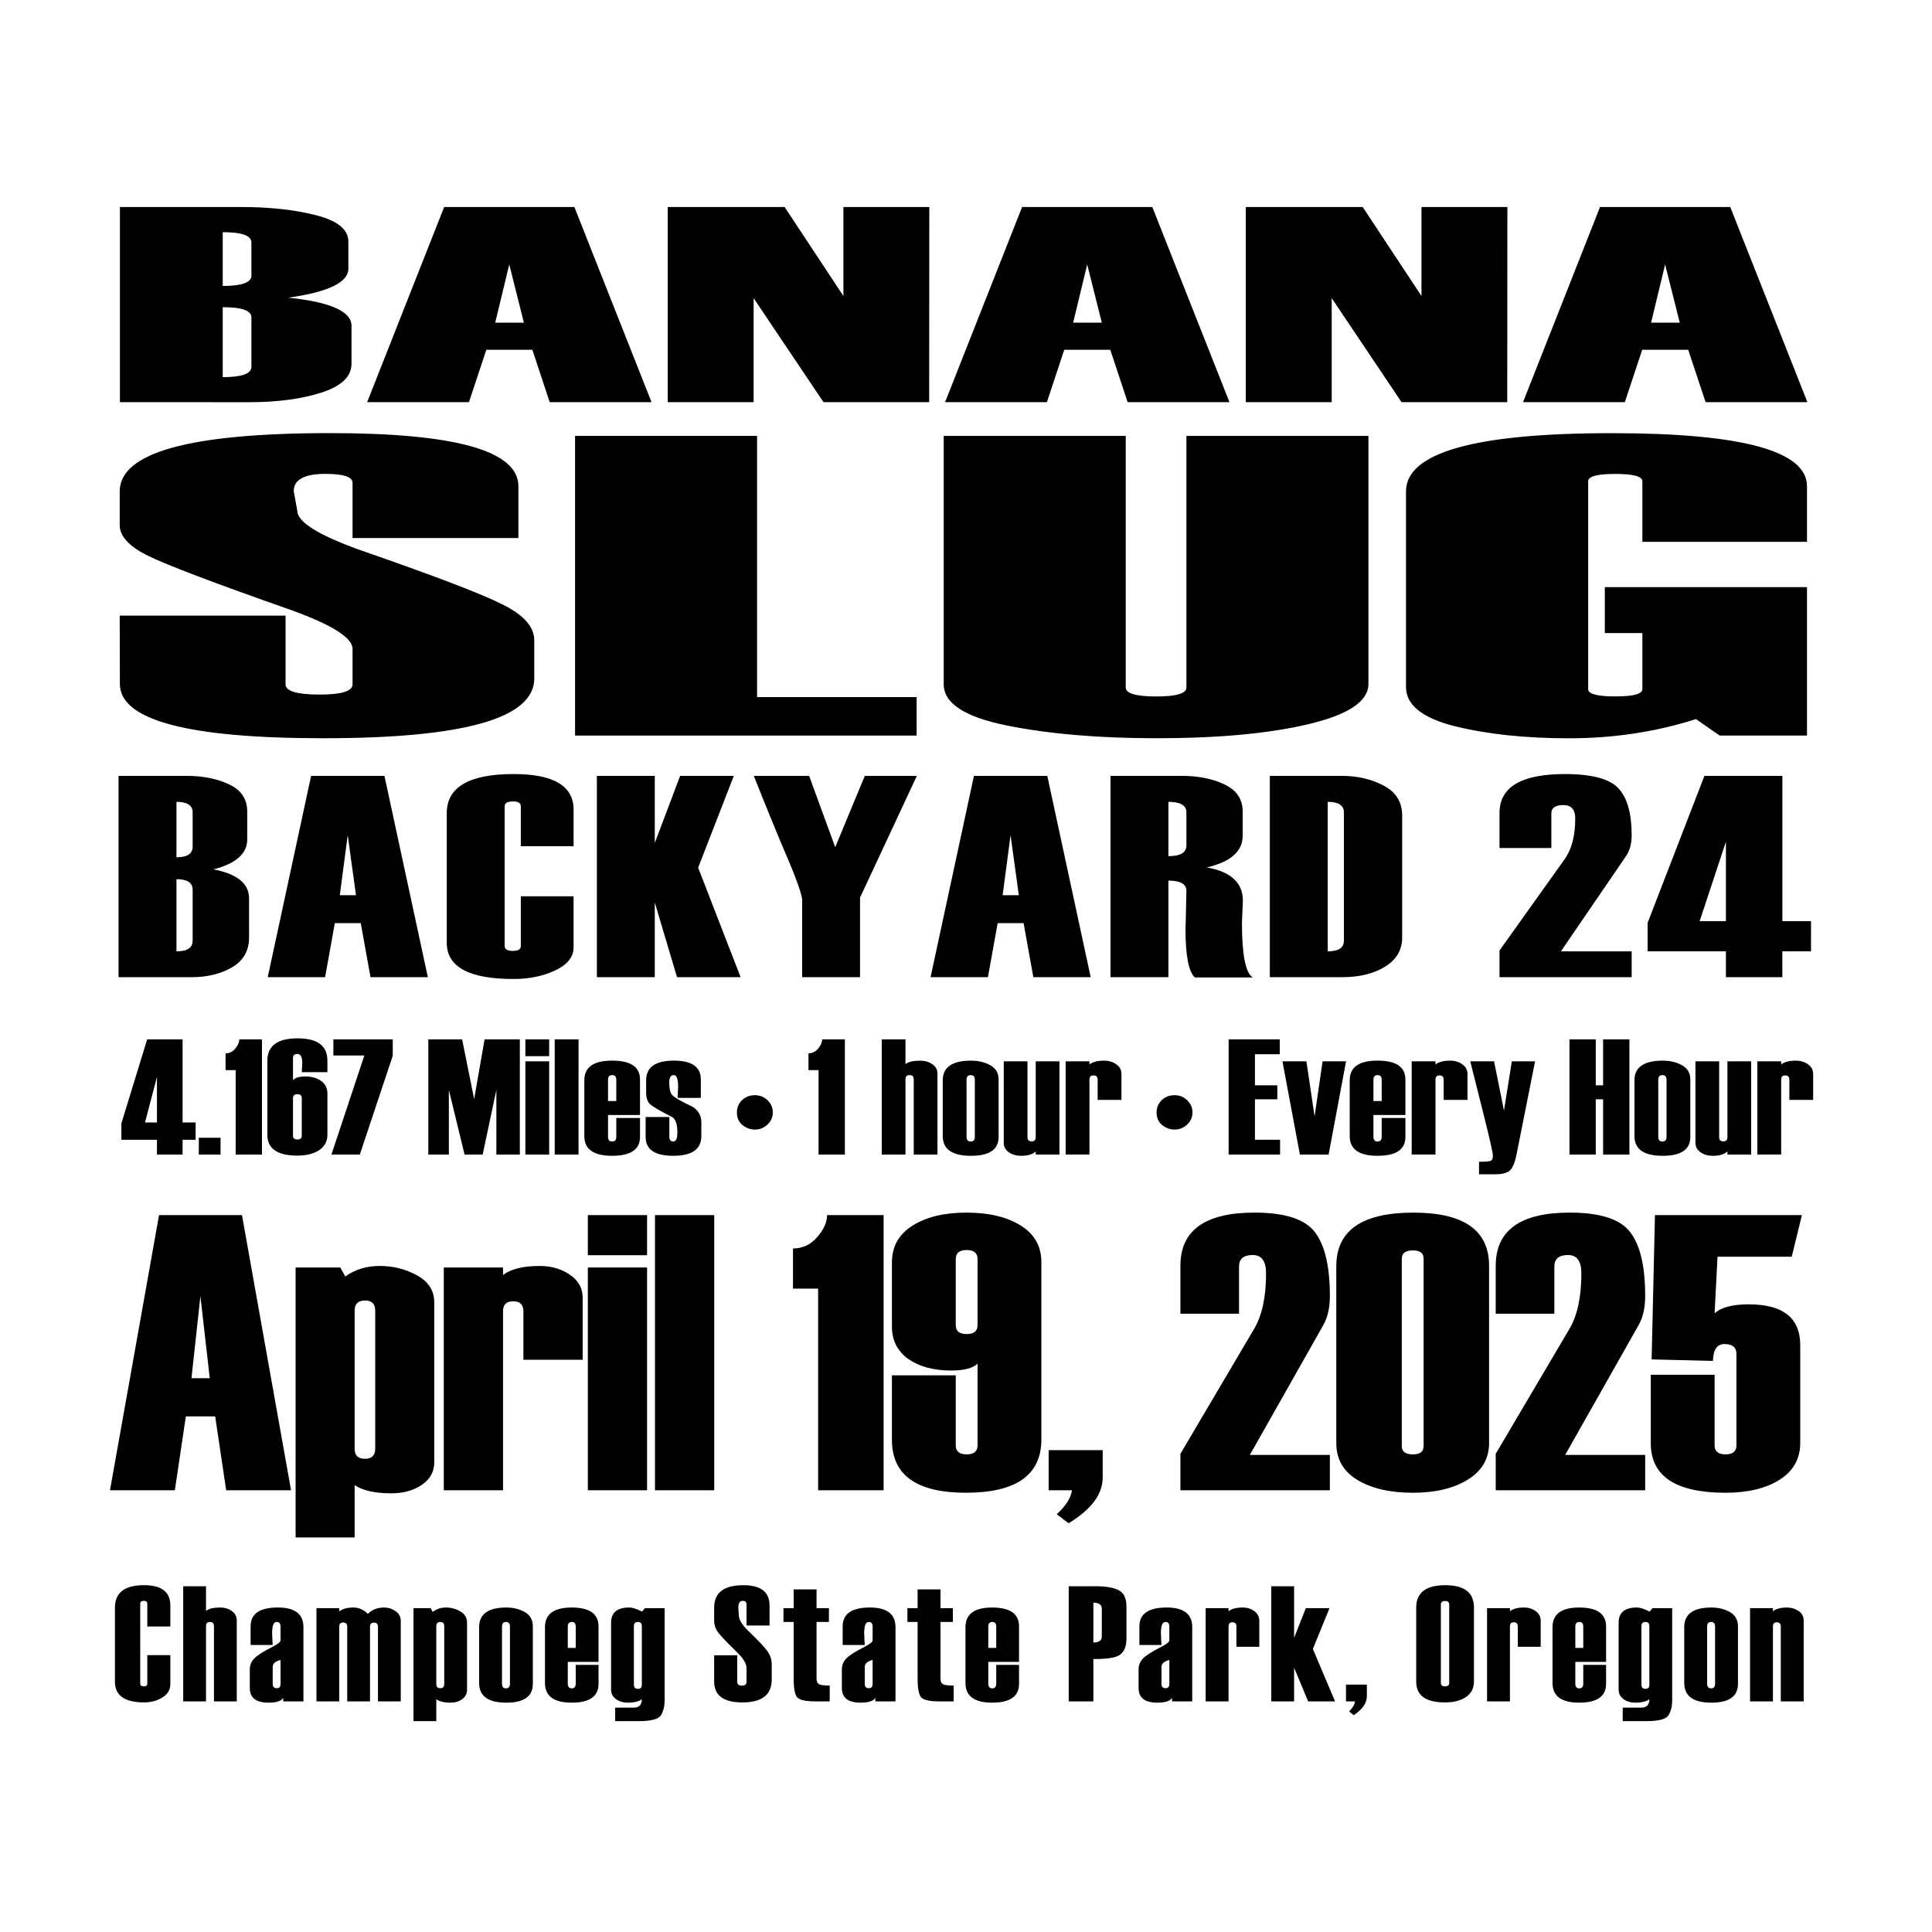 <?xml version="1.0" encoding="UTF-8" standalone="no"?>
<!-- Created with Inkscape (http://www.inkscape.org/) -->

<svg
   width="500"
   height="500"
   viewBox="0 0 132.292 132.292"
   version="1.1"
   id="svg22066"
   inkscape:version="1.2.2 (b0a8486541, 2022-12-01)"
   sodipodi:docname="event-text.svg"
   inkscape:export-filename="/home/cworth/personal/slugrun/event-text.png"
   inkscape:export-xdpi="62.349998"
   inkscape:export-ydpi="62.349998"
   xmlns:inkscape="http://www.inkscape.org/namespaces/inkscape"
   xmlns:sodipodi="http://sodipodi.sourceforge.net/DTD/sodipodi-0.dtd"
   xmlns="http://www.w3.org/2000/svg"
   xmlns:svg="http://www.w3.org/2000/svg">
  <sodipodi:namedview
     id="namedview22068"
     pagecolor="#ffffff"
     bordercolor="#666666"
     borderopacity="1.0"
     inkscape:pageshadow="2"
     inkscape:pageopacity="0.0"
     inkscape:pagecheckerboard="0"
     inkscape:document-units="px"
     showgrid="false"
     units="px"
     inkscape:zoom="1.6017536"
     inkscape:cx="215.38893"
     inkscape:cy="242.23451"
     inkscape:window-width="1920"
     inkscape:window-height="1011"
     inkscape:window-x="0"
     inkscape:window-y="32"
     inkscape:window-maximized="1"
     inkscape:current-layer="g1045"
     inkscape:showpageshadow="2"
     inkscape:deskcolor="#d1d1d1" />
  <defs
     id="defs22063">
    <rect
       x="32.029"
       y="333.391"
       width="450.396"
       height="103.519"
       id="rect605" />
  </defs>
  <g
     inkscape:label="Layer 1"
     inkscape:groupmode="layer"
     id="layer1">
    <g
       id="g1089"
       transform="matrix(0.57,0,0,0.57,-145.565,-25.708)">
      <g
         id="g1045"
         transform="matrix(10.774,0,0,11.495,121.952,-878.724)">
        <g
           aria-label="BANANA"
           transform="matrix(1.599,0,0,0.625,0,-2.129)"
           id="text834"
           style="font-size:4.661px;line-height:7.38px;font-family:Haettenschweiler;-inkscape-font-specification:Haettenschweiler;stroke-width:1.699">
          <path
             d="m 8.581,138.719 v -3.263 h 0.844 q 0.303,0 0.526,0.139 0.223,0.137 0.223,0.439 v 0.453 q 0,0.344 -0.419,0.485 0.441,0.109 0.441,0.471 v 0.633 q 0,0.323 -0.212,0.485 -0.209,0.159 -0.501,0.159 z m 0.917,-2.116 v -0.555 q 0,-0.171 -0.2,-0.171 v 0.899 q 0.2,0 0.2,-0.173 z m 0,1.525 v -0.826 q 0,-0.171 -0.2,-0.171 v 1.17 q 0.2,0 0.2,-0.173 z"
             id="path673" />
          <path
             d="m 12.288,138.719 h -0.71 l -0.121,-0.876 h -0.321 l -0.121,0.876 h -0.71 l 0.537,-3.263 h 0.908 z m -0.89,-1.329 -0.102,-0.974 -0.098,0.974 z"
             id="path675" />
          <path
             d="m 14.224,138.719 h -0.737 l -0.487,-1.739 v 1.739 h -0.599 v -3.263 h 0.815 l 0.41,1.488 v -1.488 h 0.599 z"
             id="path677" />
          <path
             d="m 16.318,138.719 h -0.71 l -0.121,-0.876 h -0.321 l -0.121,0.876 h -0.71 l 0.537,-3.263 h 0.908 z m -0.89,-1.329 -0.102,-0.974 -0.098,0.974 z"
             id="path679" />
          <path
             d="m 18.255,138.719 h -0.737 l -0.487,-1.739 v 1.739 h -0.599 v -3.263 h 0.815 l 0.41,1.488 v -1.488 h 0.599 z"
             id="path681" />
          <path
             d="m 20.348,138.719 h -0.71 l -0.121,-0.876 h -0.321 l -0.121,0.876 h -0.71 l 0.537,-3.263 h 0.908 z m -0.89,-1.329 -0.102,-0.974 -0.098,0.974 z"
             id="path683" />
        </g>
        <g
           aria-label="SLUG"
           transform="matrix(1.717,0,0,0.582,0,-1.937)"
           id="text838"
           style="font-size:7.684px;line-height:12.169px;font-family:Haettenschweiler;-inkscape-font-specification:Haettenschweiler;stroke-width:2.801">
          <path
             d="m 7.99,152.471 h 1.077 v 1.234 q 0,0.184 0.221,0.184 0.214,0 0.214,-0.184 v -0.638 q 0,-0.293 -0.39,-0.687 -0.754,-0.732 -0.938,-0.983 -0.184,-0.251 -0.184,-0.552 v -0.604 q 0,-1.047 1.366,-1.047 1.223,0 1.223,0.953 v 0.931 H 9.502 v -0.991 q 0,-0.161 -0.176,-0.161 -0.206,0 -0.206,0.311 l 0.023,0.349 q 0,0.3 0.398,0.698 0.739,0.709 0.938,0.991 0.203,0.281 0.203,0.638 v 0.687 q 0,1.073 -1.37,1.073 -1.321,0 -1.321,-0.976 z"
             id="path686" />
          <path
             d="m 13.165,154.625 h -2.218 v -5.381 h 1.182 v 4.69 h 1.036 z"
             id="path688" />
          <path
             d="m 13.341,149.244 h 1.182 v 4.518 q 0,0.161 0.199,0.161 0.195,0 0.195,-0.161 v -4.518 h 1.182 v 4.454 q 0,0.465 -0.386,0.72 -0.386,0.255 -0.991,0.255 -0.559,0 -0.972,-0.229 -0.409,-0.229 -0.409,-0.739 z"
             id="path690" />
          <path
             d="m 18.947,154.625 h -0.567 l -0.154,-0.296 q -0.39,0.345 -0.825,0.345 -0.424,0 -0.743,-0.218 -0.315,-0.221 -0.315,-0.702 v -3.512 q 0,-1.047 1.336,-1.047 1.268,0 1.268,0.953 v 0.998 h -1.069 v -1.088 q 0,-0.131 -0.176,-0.131 -0.176,0 -0.176,0.131 v 3.733 q 0,0.131 0.176,0.131 0.176,0 0.176,-0.131 v -1.006 h -0.244 v -0.825 h 1.313 z"
             id="path692" />
        </g>
        <g
           aria-label="April 19, 2025"
           transform="matrix(0.089,0,0,0.077,10.725,66.252)"
           id="text603"
           style="font-size:53.333px;line-height:1.25;-inkscape-font-specification:Haettenschweiler;letter-spacing:-0.626px;white-space:pre;shape-inside:url(#rect605);display:inline;stroke-width:2.05">
          <path
             d="m 55.102,385.581 h -8.125 l -1.38,-10.026 h -3.672 l -1.38,10.026 h -8.125 l 6.146,-37.344 H 48.956 Z M 44.92,370.373 43.748,359.227 42.628,370.373 Z"
             style="font-family:Haettenschweiler"
             id="path965" />
          <path
             d="m 63.07,384.878 v 7.109 h -7.396 v -36.641 h 5.599 l 0.625,1.224 q 1.823,-1.432 4.323,-1.432 2.526,0 4.661,1.276 2.161,1.276 2.161,3.672 v 21.719 q 0,1.901 -1.562,3.047 -1.562,1.146 -3.802,1.146 -3.099,0 -4.609,-1.12 z m 2.578,-4.948 v -18.724 q 0,-1.38 -1.276,-1.38 -1.302,0 -1.302,1.38 v 18.776 q 0,1.328 1.302,1.328 1.276,0 1.276,-1.38 z"
             style="font-family:Haettenschweiler"
             id="path967" />
          <path
             d="m 91.636,367.873 h -7.422 v -6.562 q 0,-1.38 -1.276,-1.38 -1.276,0 -1.276,1.328 v 24.323 h -7.422 v -30.234 h 7.422 v 1.016 q 1.484,-1.224 4.583,-1.224 2.214,0 3.802,1.198 1.589,1.172 1.589,3.099 z"
             style="font-family:Haettenschweiler"
             id="path969" />
          <path
             d="m 99.708,353.68 h -7.422 v -5.443 h 7.422 z m 0,31.901 h -7.422 v -30.234 h 7.422 z"
             style="font-family:Haettenschweiler"
             id="path971" />
          <path
             d="m 108.119,385.581 h -7.422 v -37.344 h 7.422 z"
             style="font-family:Haettenschweiler"
             id="path973" />
          <path
             d="m 129.34,385.581 h -8.203 v -27.37 h -3.151 v -5.443 q 1.797,0 3.021,-1.536 1.25,-1.536 1.25,-2.995 h 7.083 z"
             style="font-family:Haettenschweiler"
             id="path975" />
          <path
             d="m 130.381,369.982 h 7.995 v 9.505 q 0,1.224 1.38,1.224 1.354,0 1.354,-1.224 v -11.094 q -0.885,0.938 -3.307,0.938 -3.281,0 -5.365,-1.562 -2.057,-1.589 -2.057,-4.401 v -8.698 q 0,-3.255 2.578,-5 2.578,-1.771 6.745,-1.771 4.219,0 6.797,1.745 2.604,1.745 2.604,4.974 v 24.062 q 0,7.24 -9.453,7.24 -9.271,0 -9.271,-7.187 z m 10.729,-6.823 v -8.958 q 0,-1.224 -1.354,-1.224 -1.38,0 -1.38,1.224 v 8.958 q 0,1.224 1.38,1.224 1.354,0 1.354,-1.224 z"
             style="font-family:Haettenschweiler"
             id="path977" />
          <path
             d="m 152.515,390.06 -1.484,-1.224 q 1.745,-1.745 1.901,-3.255 h -2.917 v -5.443 h 6.771 v 3.724 q 0,3.385 -4.271,6.198 z"
             style="font-family:Haettenschweiler"
             id="path979" />
          <path
             d="m 185.248,385.581 h -18.724 v -4.948 l 9.219,-16.927 q 1.51,-2.76 1.51,-7.552 0,-2.5 -1.667,-2.5 -1.719,0 -1.719,1.562 v 6.406 h -7.344 v -6.51 q 0,-7.214 9.271,-7.214 5.729,0 7.578,2.656 1.875,2.63 1.875,8.672 0,2.37 -0.807,3.906 l -9.219,17.656 h 10.026 z"
             style="font-family:Haettenschweiler"
             id="path981" />
          <path
             d="m 186.054,379.201 v -24.036 q 0,-7.266 9.661,-7.266 9.479,0 9.479,7.214 v 24.036 q 0,3.229 -2.682,5 -2.656,1.771 -6.849,1.771 -4.323,0 -6.979,-1.745 -2.63,-1.745 -2.63,-4.974 z m 10.938,0.391 V 354.149 q 0,-1.12 -1.328,-1.12 -1.406,0 -1.406,1.12 v 25.443 q 0,1.12 1.406,1.12 1.328,0 1.328,-1.12 z"
             style="font-family:Haettenschweiler"
             id="path983" />
          <path
             d="m 224.751,385.581 h -18.724 v -4.948 l 9.219,-16.927 q 1.51,-2.76 1.51,-7.552 0,-2.5 -1.667,-2.5 -1.719,0 -1.719,1.562 v 6.406 h -7.344 v -6.51 q 0,-7.214 9.271,-7.214 5.729,0 7.578,2.656 1.875,2.63 1.875,8.672 0,2.37 -0.807,3.906 l -9.219,17.656 h 10.026 z"
             style="font-family:Haettenschweiler"
             id="path985" />
          <path
             d="m 244.385,348.237 -1.276,5.651 h -9.297 l -0.365,7.682 q 1.224,-1.224 4.271,-1.224 6.458,0 6.458,5.547 v 13.255 q 0,3.229 -2.578,5 -2.578,1.771 -6.771,1.771 -9.375,0 -9.375,-6.719 V 369.904 h 7.995 v 9.583 q 0,1.224 1.38,1.224 1.354,0 1.354,-1.224 v -12.422 q 0,-1.328 -1.51,-1.328 -1.38,0 -1.432,2.292 l -7.682,-0.208 0.417,-19.583 z"
             style="font-family:Haettenschweiler"
             id="path987" />
        </g>
      </g>
      <g
         aria-label="&amp; BACKYARD 24 "
         transform="matrix(2.061,0,0,1.574,-434.997,-83.97)"
         id="text1009"
         style="font-size:17.825px;line-height:10.472px;font-family:Haettenschweiler;-inkscape-font-specification:Haettenschweiler;letter-spacing:0.576px;white-space:pre;inline-size:177.316;display:inline;stroke-width:2.179">
        <path
           d="m 341.881,156.582 v -15.364 h 3.975 q 1.425,0 2.475,0.654 1.05,0.643 1.05,2.068 v 2.132 q 0,1.618 -1.971,2.282 2.078,0.514 2.078,2.218 v 2.978 q 0,1.521 -0.996,2.282 -0.986,0.75 -2.357,0.75 z m 4.318,-9.964 v -2.614 q 0,-0.804 -0.943,-0.804 v 4.232 q 0.943,0 0.943,-0.814 z m 0,7.178 v -3.889 q 0,-0.804 -0.943,-0.804 v 5.507 q 0.943,0 0.943,-0.814 z"
           style="font-size:21.942px"
           id="path725" />
        <path
           d="m 359.909,156.582 h -3.343 l -0.568,-4.125 h -1.511 l -0.568,4.125 h -3.343 l 2.528,-15.364 h 4.275 z m -4.189,-6.257 -0.482,-4.585 -0.461,4.585 z"
           style="font-size:21.942px"
           id="path727" />
        <path
           d="m 368.403,146.586 h -3.075 v -3.043 q 0,-0.375 -0.461,-0.375 -0.482,0 -0.482,0.375 v 10.66 q 0,0.375 0.482,0.375 0.461,0 0.461,-0.375 v -3.793 h 3.075 v 3.9 q 0,1.093 -1.071,1.757 -1.071,0.654 -2.421,0.654 -3.9,0 -3.9,-2.764 v -9.889 q 0,-2.989 3.9,-2.989 3.493,0 3.493,2.721 z"
           style="font-size:21.942px"
           id="path729" />
        <path
           d="m 378.139,156.582 h -3.707 l -1.296,-5.7 v 5.7 h -3.375 v -15.364 h 3.375 v 5.121 l 1.478,-5.121 h 3.128 l -2.078,7.007 z"
           style="font-size:21.942px"
           id="path731" />
        <path
           d="m 388.411,141.218 -2.207,6.193 -1.104,3.096 v 6.075 h -3.375 v -5.957 q -0.096,-0.814 -0.868,-3.182 -0.664,-2.003 -1.95,-6.225 h 3.225 l 1.521,5.443 1.725,-5.443 z"
           style="font-size:21.942px"
           id="path733" />
        <path
           d="m 398.544,156.582 h -3.343 l -0.568,-4.125 h -1.511 l -0.568,4.125 h -3.343 l 2.528,-15.364 h 4.275 z m -4.189,-6.257 -0.482,-4.585 -0.461,4.585 z"
           style="font-size:21.942px"
           id="path735" />
        <path
           d="m 407.991,156.603 h -3.375 q -0.546,-0.654 -0.546,-3.707 v -0.021 l 0.021,-0.921 q 0.032,-1.918 0.032,-1.961 0,-0.782 -1.05,-0.782 v 7.371 H 399.699 v -15.364 h 4.168 q 1.425,0 2.475,0.654 1.061,0.654 1.061,2.068 v 1.843 q 0,1.789 -2.089,2.421 2.1,0.493 2.1,2.539 l -0.054,1.682 q 0,3.686 0.632,4.178 z m -3.868,-10.071 v -2.528 q 0,-0.804 -1.05,-0.804 v 4.146 q 1.05,0 1.05,-0.814 z"
           style="font-size:21.942px"
           id="path737" />
        <path
           d="m 408.985,156.582 v -15.364 h 4.2 q 1.371,0 2.443,0.75 1.071,0.739 1.071,2.282 v 9.3 q 0,1.436 -1.007,2.239 -0.996,0.793 -2.486,0.793 z m 4.318,-2.786 v -9.792 q 0,-0.804 -0.943,-0.804 v 11.41 q 0.943,0 0.943,-0.814 z"
           style="font-size:21.942px"
           id="path739" />
        <path
           d="m 430.076,156.582 h -7.703 v -2.036 l 3.793,-6.964 q 0.621,-1.136 0.621,-3.107 0,-1.029 -0.686,-1.029 -0.707,0 -0.707,0.643 v 2.636 h -3.021 v -2.678 q 0,-2.968 3.814,-2.968 2.357,0 3.118,1.093 0.771,1.082 0.771,3.568 0,0.975 -0.332,1.607 l -3.793,7.264 h 4.125 z"
           style="font-size:21.942px"
           id="path741" />
        <path
           d="m 440.53,154.61 h -1.671 v 1.971 h -3.289 v -1.971 h -4.564 v -2.175 l 3.311,-11.217 h 4.543 v 11.089 h 1.671 z m -4.96,-2.303 v -6.064 l -1.532,6.064 z"
           style="font-size:21.942px"
           id="path743" />
      </g>
    </g>
    <g
       aria-label="4.167 Miles • 1 hour • Every Hour"
       transform="matrix(1.02,0,0,0.981,0,-12.689)"
       id="text1013"
       style="font-size:11.481px;line-height:5.059px;font-family:Haettenschweiler;-inkscape-font-specification:Haettenschweiler;letter-spacing:0.025px;stroke-width:1.053">
      <path
         d="M 13.132,92.49 H 12.257 v 1.032 H 10.536 V 92.49 H 8.148 V 91.352 L 9.88,85.482 H 12.257 v 5.802 h 0.875 z m -2.596,-1.205 v -3.173 l -0.802,3.173 z"
         id="path746" />
      <path
         d="m 14.805,93.522 h -1.458 v -1.172 h 1.458 z"
         id="path748" />
      <path
         d="m 17.587,93.522 h -1.766 v -5.892 h -0.678 v -1.172 q 0.387,0 0.65,-0.331 0.269,-0.331 0.269,-0.645 H 17.587 Z"
         id="path750" />
      <path
         d="m 21.979,87.775 h -1.721 l 0.034,-0.65 q 0,-0.622 -0.325,-0.622 -0.297,0 -0.297,0.263 v 1.57 q 0.196,-0.263 0.841,-0.263 0.639,0 1.054,0.32 0.415,0.32 0.415,0.875 v 2.87 q 0,0.701 -0.561,1.082 -0.555,0.376 -1.452,0.376 -2.018,0 -2.018,-1.446 v -5.174 q 0,-1.564 2.029,-1.564 2.001,0 2.001,1.553 z m -1.721,4.434 v -2.629 q 0,-0.269 -0.292,-0.269 -0.297,0 -0.297,0.269 v 2.629 q 0,0.263 0.297,0.263 0.292,0 0.292,-0.263 z"
         id="path752" />
      <path
         d="m 26.365,86.632 -2.209,6.89 h -1.906 l 2.209,-6.912 H 22.38 v -1.127 h 3.986 z"
         id="path754" />
      <path
         d="m 34.897,93.522 h -1.575 v -4.513 l -0.919,4.513 h -1.217 l -1.054,-4.513 v 4.513 h -1.379 v -8.039 h 2.27 l 0.807,4.171 0.701,-4.171 h 2.366 z"
         id="path756" />
      <path
         d="m 36.867,86.654 h -1.598 v -1.172 h 1.598 z m 0,6.868 H 35.269 V 87.013 h 1.598 z"
         id="path758" />
      <path
         d="m 38.837,93.522 h -1.598 v -8.039 h 1.598 z"
         id="path760" />
      <path
         d="m 42.965,90.763 h -2.147 v 1.519 q 0,0.331 0.28,0.331 0.275,0 0.275,-0.331 v -1.312 h 1.592 v 1.323 q 0,1.317 -1.878,1.317 -1.861,0 -1.861,-1.374 v -3.896 q 0,-1.374 1.861,-1.374 1.878,0 1.878,1.317 z m -1.592,-0.975 v -1.491 q 0,-0.32 -0.275,-0.32 -0.28,0 -0.28,0.32 v 1.491 z"
         id="path762" />
      <path
         d="m 43.343,90.903 h 1.592 v 1.379 q 0,0.331 0.269,0.331 0.269,0 0.269,-0.633 0,-0.824 -0.331,-1.065 -1.25,-0.656 -1.508,-0.914 -0.258,-0.263 -0.258,-0.785 v -0.875 q 0,-1.374 1.861,-1.374 1.811,0 1.811,1.317 v 1.284 h -1.559 l 0.034,-0.779 q 0,-0.813 -0.297,-0.813 -0.297,0 -0.297,0.51 0,0.527 0.129,0.796 0.135,0.269 1.469,0.925 0.555,0.398 0.555,1.054 v 0.975 q 0,1.374 -1.889,1.374 -1.85,0 -1.85,-1.317 z"
         id="path764" />
      <path
         d="m 51.88,90.584 q 0,0.493 -0.359,0.847 -0.353,0.348 -0.847,0.348 -0.443,0 -0.824,-0.308 -0.381,-0.314 -0.381,-0.886 0,-0.353 0.157,-0.617 0.157,-0.269 0.426,-0.426 0.269,-0.163 0.622,-0.163 0.342,0 0.611,0.163 0.269,0.163 0.432,0.432 0.163,0.269 0.163,0.611 z"
         id="path766" />
      <path
         d="M 56.717,93.522 H 54.951 v -5.892 h -0.678 v -1.172 q 0.387,0 0.65,-0.331 0.269,-0.331 0.269,-0.645 h 1.525 z"
         id="path768" />
      <path
         d="m 62.933,93.522 h -1.592 v -5.247 q 0,-0.297 -0.275,-0.297 -0.28,0 -0.28,0.286 v 5.259 h -1.592 v -8.039 h 1.592 v 1.727 q 0.286,-0.241 0.992,-0.241 0.471,0 0.813,0.247 0.342,0.247 0.342,0.656 z"
         id="path770" />
      <path
         d="m 63.288,92.238 v -3.896 q 0,-1.374 1.9,-1.374 0.734,0 1.289,0.32 0.561,0.32 0.561,0.998 v 4.008 q 0,1.317 -1.85,1.317 -1.9,0 -1.9,-1.374 z m 2.153,0.045 V 88.297 q 0,-0.32 -0.275,-0.32 -0.28,0 -0.28,0.32 v 3.986 q 0,0.331 0.28,0.331 0.275,0 0.275,-0.331 z"
         id="path772" />
      <path
         d="m 71.122,93.522 h -1.592 v -0.219 q -0.308,0.308 -0.987,0.308 -0.471,0 -0.818,-0.247 -0.342,-0.252 -0.342,-0.656 V 87.013 h 1.592 v 5.292 q 0,0.297 0.28,0.297 0.275,0 0.275,-0.286 v -5.303 h 1.592 z"
         id="path774" />
      <path
         d="m 75.284,89.709 h -1.598 v -1.413 q 0,-0.297 -0.275,-0.297 -0.275,0 -0.275,0.286 v 5.236 H 71.539 V 87.013 h 1.598 v 0.219 q 0.32,-0.263 0.987,-0.263 0.477,0 0.818,0.258 0.342,0.252 0.342,0.667 z"
         id="path776" />
      <path
         d="m 80.053,90.584 q 0,0.493 -0.359,0.847 -0.353,0.348 -0.847,0.348 -0.443,0 -0.824,-0.308 -0.381,-0.314 -0.381,-0.886 0,-0.353 0.157,-0.617 0.157,-0.269 0.426,-0.426 0.269,-0.163 0.622,-0.163 0.342,0 0.611,0.163 0.269,0.163 0.432,0.432 0.163,0.269 0.163,0.611 z"
         id="path778" />
      <path
         d="m 85.933,93.522 h -3.453 v -8.039 h 3.431 v 1.037 h -1.665 v 2.17 h 1.502 v 0.975 h -1.502 v 2.826 h 1.687 z"
         id="path780" />
      <path
         d="m 90.364,87.013 -1.172,6.509 H 87.264 L 86.092,87.013 h 1.609 l 0.549,3.846 0.538,-3.846 z"
         id="path782" />
      <path
         d="m 94.347,90.763 h -2.147 v 1.519 q 0,0.331 0.28,0.331 0.275,0 0.275,-0.331 v -1.312 h 1.592 v 1.323 q 0,1.317 -1.878,1.317 -1.861,0 -1.861,-1.374 v -3.896 q 0,-1.374 1.861,-1.374 1.878,0 1.878,1.317 z m -1.592,-0.975 v -1.491 q 0,-0.32 -0.275,-0.32 -0.28,0 -0.28,0.32 v 1.491 z"
         id="path784" />
      <path
         d="M 98.514,89.709 H 96.916 v -1.413 q 0,-0.297 -0.275,-0.297 -0.275,0 -0.275,0.286 v 5.236 H 94.769 V 87.013 h 1.598 v 0.219 q 0.32,-0.263 0.987,-0.263 0.477,0 0.818,0.258 0.342,0.252 0.342,0.667 z"
         id="path786" />
      <path
         d="m 103.052,87.013 -1.239,6.475 q -0.191,0.992 -0.516,1.2 -0.32,0.213 -0.891,0.213 h -1.116 v -0.875 q 0.628,0 0.779,-0.062 0.151,-0.062 0.151,-0.364 0,-0.303 -0.69,-3.156 l -0.83,-3.431 h 1.598 l 0.667,3.442 0.527,-3.442 z"
         id="path788" />
      <path
         d="m 109.385,93.522 h -1.766 V 89.665 h -0.493 v 3.857 h -1.766 v -8.039 h 1.766 v 3.207 h 0.493 v -3.207 h 1.766 z"
         id="path790" />
      <path
         d="m 109.724,92.238 v -3.896 q 0,-1.374 1.9,-1.374 0.734,0 1.289,0.32 0.561,0.32 0.561,0.998 v 4.008 q 0,1.317 -1.85,1.317 -1.9,0 -1.9,-1.374 z m 2.153,0.045 V 88.297 q 0,-0.32 -0.275,-0.32 -0.28,0 -0.28,0.32 v 3.986 q 0,0.331 0.28,0.331 0.275,0 0.275,-0.331 z"
         id="path792" />
      <path
         d="m 117.558,93.522 h -1.592 v -0.219 q -0.308,0.308 -0.987,0.308 -0.471,0 -0.819,-0.247 -0.342,-0.252 -0.342,-0.656 V 87.013 h 1.592 v 5.292 q 0,0.297 0.28,0.297 0.275,0 0.275,-0.286 v -5.303 h 1.592 z"
         id="path794" />
      <path
         d="m 121.72,89.709 h -1.598 v -1.413 q 0,-0.297 -0.275,-0.297 -0.275,0 -0.275,0.286 v 5.236 h -1.598 V 87.013 h 1.598 v 0.219 q 0.32,-0.263 0.987,-0.263 0.477,0 0.819,0.258 0.342,0.252 0.342,0.667 z"
         id="path796" />
    </g>
    <g
       id="g1076"
       transform="matrix(0.57,0,0,0.57,-145.62,-37.6)">
      <g
         aria-label="Champoeg State Park, Oregon"
         id="text1005"
         style="font-size:19.756px;line-height:1.402px;font-family:Haettenschweiler;-inkscape-font-specification:Haettenschweiler;letter-spacing:0.9px;stroke-width:1.811">
        <path
           d="m 275.937,261.352 h -2.768 v -2.74 q 0,-0.338 -0.415,-0.338 -0.434,0 -0.434,0.338 v 9.598 q 0,0.338 0.434,0.338 0.415,0 0.415,-0.338 v -3.415 h 2.768 v 3.511 q 0,0.984 -0.965,1.582 -0.965,0.588 -2.18,0.588 -3.511,0 -3.511,-2.489 v -8.904 q 0,-2.691 3.511,-2.691 3.145,0 3.145,2.45 z"
           id="path799" />
        <path
           d="m 283.917,270.352 h -2.74 v -9.029 q 0,-0.511 -0.473,-0.511 -0.482,0 -0.482,0.492 v 9.048 h -2.74 v -13.833 h 2.74 v 2.971 q 0.492,-0.415 1.707,-0.415 0.81,0 1.399,0.424 0.588,0.424 0.588,1.129 z"
           id="path801" />
        <path
           d="m 291.926,270.352 h -2.431 v -0.434 q -0.309,0.588 -1.765,0.588 -2.248,0 -2.248,-1.756 v -2.248 q 0,-0.752 0.54,-1.312 0.55,-0.559 2.199,-1.399 0.955,-0.482 0.955,-0.772 v -1.659 q 0,-0.55 -0.473,-0.55 -0.54,0 -0.54,1.341 0,0.241 0.029,0.714 0.039,0.473 0.039,0.714 h -2.653 v -2.238 q 0,-2.267 3.28,-2.267 3.068,0 3.068,2.363 z m -2.749,-2.093 v -2.884 q -0.945,0.232 -0.945,0.849 v 2.035 q 0,0.511 0.492,0.511 0.453,0 0.453,-0.511 z"
           id="path803" />
        <path
           d="m 303.619,270.352 h -2.74 v -8.952 q 0,-0.511 -0.473,-0.511 -0.482,0 -0.482,0.492 v 8.971 h -2.74 v -8.971 q 0,-0.511 -0.473,-0.511 -0.482,0 -0.482,0.492 v 8.99 h -2.74 v -11.199 h 2.74 v 0.396 q 0.569,-0.473 1.707,-0.473 0.955,0 1.736,0.762 0.723,-0.762 1.977,-0.762 0.714,0 1.341,0.434 0.627,0.424 0.627,1.186 z"
           id="path805" />
        <path
           d="m 307.886,270.092 v 2.633 h -2.74 v -13.572 h 2.074 l 0.232,0.453 q 0.675,-0.531 1.601,-0.531 0.936,0 1.727,0.473 0.801,0.473 0.801,1.36 v 8.045 q 0,0.704 -0.579,1.129 -0.579,0.424 -1.408,0.424 -1.148,0 -1.707,-0.415 z m 0.955,-1.833 v -6.936 q 0,-0.511 -0.473,-0.511 -0.482,0 -0.482,0.511 v 6.955 q 0,0.492 0.482,0.492 0.473,0 0.473,-0.511 z"
           id="path807" />
        <path
           d="m 313.03,268.143 v -6.704 q 0,-2.363 3.27,-2.363 1.264,0 2.219,0.55 0.965,0.55 0.965,1.717 v 6.897 q 0,2.267 -3.183,2.267 -3.27,0 -3.27,-2.363 z m 3.704,0.077 v -6.859 q 0,-0.55 -0.473,-0.55 -0.482,0 -0.482,0.55 v 6.859 q 0,0.569 0.482,0.569 0.473,0 0.473,-0.569 z"
           id="path809" />
        <path
           d="m 327.376,265.606 h -3.695 v 2.614 q 0,0.569 0.482,0.569 0.473,0 0.473,-0.569 v -2.257 h 2.74 v 2.277 q 0,2.267 -3.232,2.267 -3.203,0 -3.203,-2.363 v -6.704 q 0,-2.363 3.203,-2.363 3.232,0 3.232,2.267 z m -2.74,-1.678 v -2.566 q 0,-0.55 -0.473,-0.55 -0.482,0 -0.482,0.55 v 2.566 z"
           id="path811" />
        <path
           d="m 329.375,272.725 v -1.621 h 2.228 q 0.974,0 0.974,-1.013 -0.54,0.415 -1.698,0.415 -0.81,0 -1.408,-0.424 -0.588,-0.434 -0.588,-1.129 v -8.045 q 0,-1.833 2.19,-1.833 0.579,0 1.524,0.492 l 0.357,-0.415 h 2.363 v 11.045 q 0,1.09 -0.434,1.804 -0.424,0.723 -2.662,0.723 z m 3.203,-4.37 v -7.032 q 0,-0.511 -0.473,-0.511 -0.482,0 -0.482,0.511 v 7.013 q 0,0.511 0.482,0.511 0.473,0 0.473,-0.492 z"
           id="path813" />
        <path
           d="m 341.265,264.815 h 2.768 v 3.174 q 0,0.473 0.569,0.473 0.55,0 0.55,-0.473 v -1.64 q 0,-0.752 -1.003,-1.765 -1.939,-1.881 -2.412,-2.527 -0.473,-0.646 -0.473,-1.418 v -1.553 q 0,-2.691 3.511,-2.691 3.145,0 3.145,2.45 v 2.392 h -2.768 v -2.547 q 0,-0.415 -0.453,-0.415 -0.531,0 -0.531,0.801 l 0.058,0.897 q 0,0.772 1.022,1.794 1.9,1.823 2.412,2.547 0.521,0.723 0.521,1.64 v 1.765 q 0,2.759 -3.521,2.759 -3.395,0 -3.395,-2.508 z"
           id="path815" />
        <path
           d="m 355.148,270.352 h -1.736 q -1.862,0 -2.228,-0.559 -0.367,-0.559 -0.367,-2.151 v -6.83 h -1.225 v -1.659 h 1.225 v -2.257 h 2.749 v 2.257 h 1.486 v 1.659 h -1.486 v 6.81 q 0,0.492 0.289,0.666 0.299,0.164 1.293,0.164 z"
           id="path817" />
        <path
           d="m 363.051,270.352 h -2.431 v -0.434 q -0.309,0.588 -1.765,0.588 -2.248,0 -2.248,-1.756 v -2.248 q 0,-0.752 0.54,-1.312 0.55,-0.559 2.199,-1.399 0.955,-0.482 0.955,-0.772 v -1.659 q 0,-0.55 -0.473,-0.55 -0.54,0 -0.54,1.341 0,0.241 0.029,0.714 0.039,0.473 0.039,0.714 h -2.653 v -2.238 q 0,-2.267 3.28,-2.267 3.068,0 3.068,2.363 z m -2.749,-2.093 v -2.884 q -0.945,0.232 -0.945,0.849 v 2.035 q 0,0.511 0.492,0.511 0.453,0 0.453,-0.511 z"
           id="path819" />
        <path
           d="m 370.037,270.352 h -1.736 q -1.862,0 -2.228,-0.559 -0.367,-0.559 -0.367,-2.151 v -6.83 h -1.225 v -1.659 h 1.225 v -2.257 h 2.749 v 2.257 h 1.486 v 1.659 h -1.486 v 6.81 q 0,0.492 0.289,0.666 0.299,0.164 1.293,0.164 z"
           id="path821" />
        <path
           d="m 377.892,265.606 h -3.695 v 2.614 q 0,0.569 0.482,0.569 0.473,0 0.473,-0.569 v -2.257 h 2.74 v 2.277 q 0,2.267 -3.232,2.267 -3.203,0 -3.203,-2.363 v -6.704 q 0,-2.363 3.203,-2.363 3.232,0 3.232,2.267 z m -2.74,-1.678 v -2.566 q 0,-0.55 -0.473,-0.55 -0.482,0 -0.482,0.55 v 2.566 z"
           id="path823" />
        <path
           d="m 386.82,265.259 v 5.093 h -2.961 v -13.833 h 3.193 q 1.9,0 2.817,0.482 0.926,0.482 0.926,1.968 v 3.839 q 0,1.36 -0.752,1.929 -0.752,0.559 -3.222,0.521 z m 1.013,-2.711 v -3.318 q 0,-0.733 -1.013,-0.733 v 4.785 q 1.013,0 1.013,-0.733 z"
           id="path825" />
        <path
           d="m 398.697,270.352 h -2.431 v -0.434 q -0.309,0.588 -1.765,0.588 -2.248,0 -2.248,-1.756 v -2.248 q 0,-0.752 0.54,-1.312 0.55,-0.559 2.199,-1.399 0.955,-0.482 0.955,-0.772 v -1.659 q 0,-0.55 -0.473,-0.55 -0.54,0 -0.54,1.341 0,0.241 0.029,0.714 0.039,0.473 0.039,0.714 h -2.653 v -2.238 q 0,-2.267 3.28,-2.267 3.068,0 3.068,2.363 z m -2.749,-2.093 v -2.884 q -0.945,0.232 -0.945,0.849 v 2.035 q 0,0.511 0.492,0.511 0.453,0 0.453,-0.511 z"
           id="path827" />
        <path
           d="m 406.754,263.792 h -2.749 v -2.431 q 0,-0.511 -0.473,-0.511 -0.473,0 -0.473,0.492 v 9.01 H 400.31 v -11.199 h 2.749 v 0.376 q 0.55,-0.453 1.698,-0.453 0.82,0 1.408,0.444 0.588,0.434 0.588,1.148 z"
           id="path829" />
        <path
           d="m 415.853,270.352 h -3.232 l -1.688,-4.051 v 4.051 h -2.74 v -13.833 h 2.74 v 6.203 l 1.408,-3.569 h 2.846 l -1.997,4.9 z"
           id="path831" />
        <path
           d="m 418.093,272.011 -0.55,-0.453 q 0.646,-0.646 0.704,-1.206 h -1.08 v -2.016 h 2.508 v 1.379 q 0,1.254 -1.582,2.296 z"
           id="path833" />
        <path
           d="m 425.603,267.989 v -8.904 q 0,-2.691 3.492,-2.691 3.444,0 3.444,2.672 v 8.904 q 0,1.206 -0.965,1.862 -0.955,0.646 -2.498,0.646 -3.473,0 -3.473,-2.489 z m 3.965,0.145 v -9.424 q 0,-0.415 -0.492,-0.415 -0.511,0 -0.511,0.415 v 9.424 q 0,0.415 0.511,0.415 0.492,0 0.492,-0.415 z"
           id="path835" />
        <path
           d="m 440.557,263.792 h -2.749 v -2.431 q 0,-0.511 -0.473,-0.511 -0.473,0 -0.473,0.492 v 9.01 h -2.749 v -11.199 h 2.749 v 0.376 q 0.55,-0.453 1.698,-0.453 0.82,0 1.408,0.444 0.588,0.434 0.588,1.148 z"
           id="path837" />
        <path
           d="m 448.412,265.606 h -3.695 v 2.614 q 0,0.569 0.482,0.569 0.473,0 0.473,-0.569 v -2.257 h 2.74 v 2.277 q 0,2.267 -3.232,2.267 -3.203,0 -3.203,-2.363 v -6.704 q 0,-2.363 3.203,-2.363 3.232,0 3.232,2.267 z m -2.74,-1.678 v -2.566 q 0,-0.55 -0.473,-0.55 -0.482,0 -0.482,0.55 v 2.566 z"
           id="path839" />
        <path
           d="m 450.411,272.725 v -1.621 h 2.228 q 0.974,0 0.974,-1.013 -0.54,0.415 -1.698,0.415 -0.81,0 -1.408,-0.424 -0.588,-0.434 -0.588,-1.129 v -8.045 q 0,-1.833 2.19,-1.833 0.579,0 1.524,0.492 l 0.357,-0.415 h 2.363 v 11.045 q 0,1.09 -0.434,1.804 -0.424,0.723 -2.662,0.723 z m 3.203,-4.37 v -7.032 q 0,-0.511 -0.473,-0.511 -0.482,0 -0.482,0.511 v 7.013 q 0,0.511 0.482,0.511 0.473,0 0.473,-0.492 z"
           id="path841" />
        <path
           d="m 457.802,268.143 v -6.704 q 0,-2.363 3.27,-2.363 1.264,0 2.219,0.55 0.965,0.55 0.965,1.717 v 6.897 q 0,2.267 -3.183,2.267 -3.27,0 -3.27,-2.363 z m 3.704,0.077 v -6.859 q 0,-0.55 -0.473,-0.55 -0.482,0 -0.482,0.55 v 6.859 q 0,0.569 0.482,0.569 0.473,0 0.473,-0.569 z"
           id="path843" />
        <path
           d="m 472.149,270.352 h -2.749 v -8.99 q 0,-0.511 -0.473,-0.511 -0.473,0 -0.473,0.492 v 9.01 h -2.749 v -11.199 h 2.749 v 0.376 q 0.55,-0.453 1.698,-0.453 0.743,0 1.37,0.405 0.627,0.405 0.627,1.187 z"
           id="path845" />
      </g>
    </g>
  </g>
</svg>
